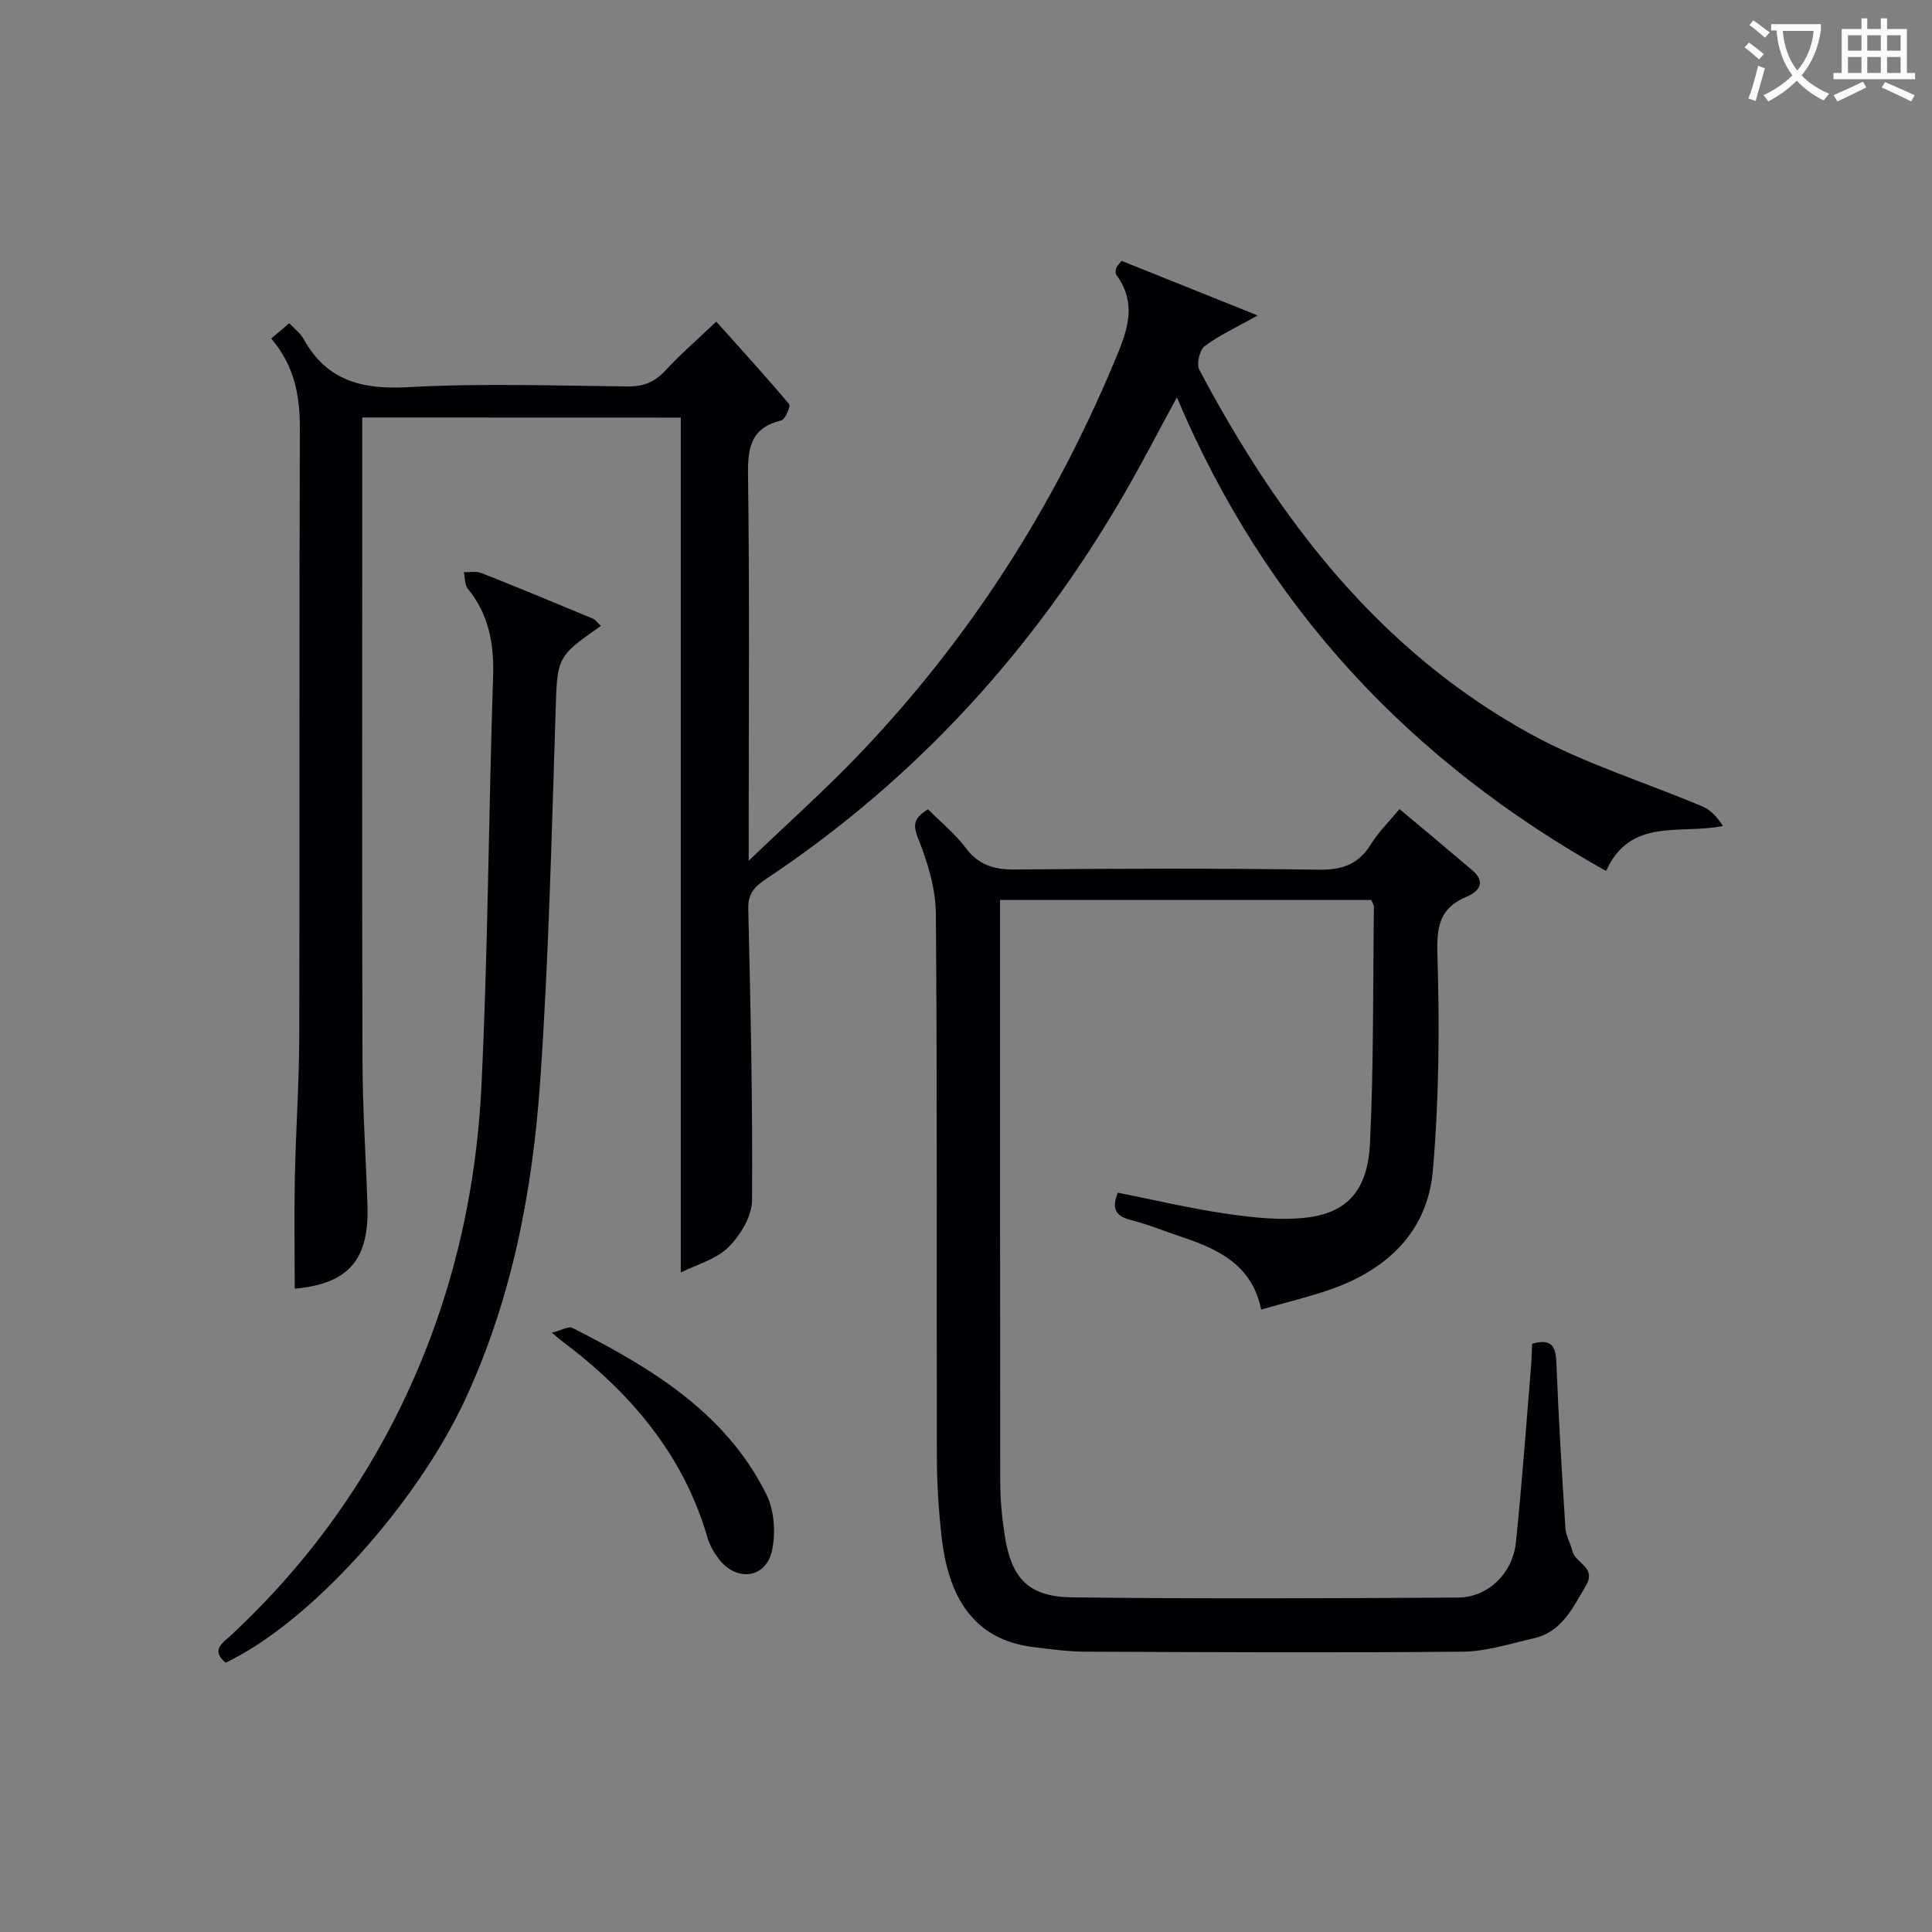 <svg enable-background="new 0 0 400 400" viewBox="0 0 400 400" xmlns="http://www.w3.org/2000/svg"><rect x="0" y="0" width="400" height="400" fill="#808080" stroke="none"/><g fill="#010105"><path d="m75 86.44v12.86c0 40.16-.07 80.33.05 120.49.03 9.97.72 19.95 1.03 29.92.35 11.27-4.1 16.1-15.06 17.1 0-7.73-.13-15.5.03-23.26.2-9.64.88-19.28.91-28.92.1-42-.03-83.99.12-125.99.02-6.77-1.11-12.89-5.93-18.55 1.27-1.08 2.43-2.06 3.74-3.17 1.2 1.29 2.33 2.11 2.94 3.22 4.78 8.66 12.08 10.55 21.61 10.02 15.12-.84 30.32-.31 45.48-.15 3.27.04 5.6-.88 7.82-3.27 3.15-3.41 6.68-6.47 10.56-10.16 5.13 5.74 10.23 11.32 15.09 17.1.35.42-.83 3.17-1.65 3.37-6.1 1.48-6.95 5.38-6.87 11.07.33 24.49.14 48.99.14 73.49v6.6c8.28-7.94 15.78-14.63 22.7-21.86 22.69-23.68 40.15-50.82 52.83-81.05 2.54-6.04 5.25-12.08.59-18.38-.23-.31-.17-.98-.03-1.41.15-.44.56-.78 1.12-1.5 9.09 3.65 18.21 7.31 28.17 11.3-4.38 2.46-7.94 4.08-10.99 6.37-1.05.79-1.71 3.7-1.09 4.87 16.38 30.96 37.21 58.14 68.47 75.36 11.25 6.19 23.79 10.02 35.68 15.06 1.69.71 3.06 2.17 4.26 4.04-8.97 1.81-19.16-1.83-24.2 9.32-40.73-22.83-70.55-54.76-88.86-98.06-3.85 7.08-7.18 13.55-10.82 19.84-18.62 32.23-43.06 59.09-74.1 79.78-2.36 1.57-3.9 2.97-3.82 6.21.47 20.14.93 40.28.78 60.42-.02 3.31-2.42 7.25-4.9 9.71-2.53 2.51-6.52 3.56-9.85 5.23 0-59.31 0-117.97 0-177-21.25-.02-43.3-.02-65.95-.02z"/><path d="m192.13 167.55c2.72 2.73 5.62 5.06 7.77 7.95 2.69 3.62 5.92 4.56 10.27 4.52 20.99-.2 41.99-.26 62.98.04 4.89.07 8.17-1.2 10.72-5.32 1.55-2.51 3.73-4.63 5.88-7.23 5.12 4.29 10.08 8.41 14.99 12.59 2.96 2.52 1.59 4.42-1.18 5.59-5.46 2.32-6.14 6.06-5.96 11.84.46 14.94.35 29.99-.95 44.88-1.11 12.61-9.48 20.5-21.26 24.58-4.52 1.57-9.2 2.68-14.28 4.14-1.86-9.23-8.86-12.5-16.49-15.05-3.47-1.16-6.87-2.56-10.41-3.46-3.12-.8-4.19-2.28-2.77-5.69 7.52 1.49 15.05 3.3 22.68 4.39 5.53.79 11.3 1.44 16.77.72 8.19-1.08 12.29-5.78 12.75-15.33.78-16.28.61-32.6.81-48.9.01-.46-.33-.91-.55-1.49-25.44 0-50.86 0-76.85 0v5.58c0 38.32-.02 76.65.04 114.97.01 3.64.36 7.31.91 10.91 1.38 9.05 4.93 12.84 14.07 12.94 26.61.31 53.23.2 79.84.04 6.14-.04 11.27-5 11.94-11.4 1.25-12.06 2.12-24.16 3.12-36.24.13-1.62.16-3.25.25-4.91 3.95-1.11 4.87.42 5.01 3.85.44 11.45 1.14 22.88 1.87 34.32.1 1.6 1.07 3.13 1.44 4.74.58 2.52 5.06 3.35 2.83 7.12-2.72 4.6-4.97 9.63-10.85 10.96-4.84 1.1-9.74 2.71-14.62 2.76-26.07.25-52.15.11-78.23 0-3.64-.02-7.3-.52-10.92-.98-10.94-1.4-17.16-8.72-18.75-22.39-.65-5.6-1.02-11.27-1.03-16.91-.09-37.49.1-74.98-.21-112.47-.04-5.29-1.73-10.78-3.72-15.75-1.18-3-.6-4.2 2.09-5.91z"/><path d="m46.72 344.24c-3.24-2.66-.46-4.21 1.2-5.76 16.53-15.42 29.29-33.44 38.26-54.22 8.2-19 12.51-38.95 13.5-59.43 1.36-28.24 1.48-56.54 2.41-84.8.22-6.78-.89-12.8-5.23-18.14-.67-.82-.57-2.27-.82-3.43 1.21.04 2.54-.24 3.6.17 7.72 3.05 15.39 6.23 23.05 9.43.65.27 1.12.98 1.73 1.53-9.35 6.5-9.03 6.51-9.41 18.4-.81 25.26-1.41 50.54-3.16 75.74-1.58 22.74-5.8 45.02-15.54 66.02-9.99 21.52-31.94 46.1-49.59 54.49z"/><path d="m114.26 275.93c1.92-.48 3.43-1.42 4.26-1 16.16 8.21 31.65 17.42 40.12 34.4 1.67 3.36 2.02 8.12 1.17 11.82-1.32 5.72-7.4 6.35-11 1.6-.99-1.3-1.87-2.82-2.32-4.37-5.05-17.39-16.15-30.26-30.33-40.87-.38-.29-.74-.61-1.9-1.58z"/></g><path d="m362.1 8.8c1.1.8 2.1 1.6 3.1 2.4l-1 1.1c-1.3-1.1-2.3-2-3-2.5zm1.9 4.8c.5.2.9.4 1.4.5-.6 2.3-1.3 4.5-1.9 6.8l-1.5-.5c.8-2.1 1.4-4.3 2-6.8zm-1-9.4c1.3.9 2.4 1.8 3.4 2.5l-1 1.1c-1.4-1.2-2.4-2.1-3.2-2.6zm3.7 2.2v-1.4h10.3v1.2c-.5 3.6-1.8 6.8-4 9.4 1.5 1.6 3.4 2.8 5.7 3.8-.3.4-.7.8-1.1 1.4-2.3-1.1-4.1-2.5-5.6-4.1-1.6 1.6-3.6 3.1-5.9 4.3-.3-.5-.7-.9-1-1.3 2.4-1.1 4.4-2.5 6-4.1-1.9-2.5-3-5.6-3.3-9.3h-1.1zm8.8 0h-6.4c.3 3.3 1.3 6 3 8.2 2-2.3 3.1-5.1 3.4-8.2z" fill="#fcfbfa"/><path d="m385.3 3.8h1.3v2.2h2.8v-2.2h1.3v2.2h4.1v9.1h1.7v1.3h-16.9v-1.3h1.7v-9.1h4.1v-2.2zm.4 13.1.7 1.2c-1.8.9-3.8 1.9-6 2.9-.2-.4-.5-.8-.8-1.3 2.3-1 4.3-1.9 6.1-2.8zm-3.1-6.4h2.8v-3.2h-2.8zm0 4.6h2.8v-3.3h-2.8zm4-4.6h2.8v-3.2h-2.8zm0 4.6h2.8v-3.3h-2.8zm3.7 1.9c2.1.9 4.1 1.8 6.1 2.7l-.7 1.3c-2.2-1.1-4.2-2-6.1-2.9zm3.2-9.7h-2.8v3.2h2.8zm-2.8 7.8h2.8v-3.3h-2.8z" fill="#fcfbfa"/></svg>
